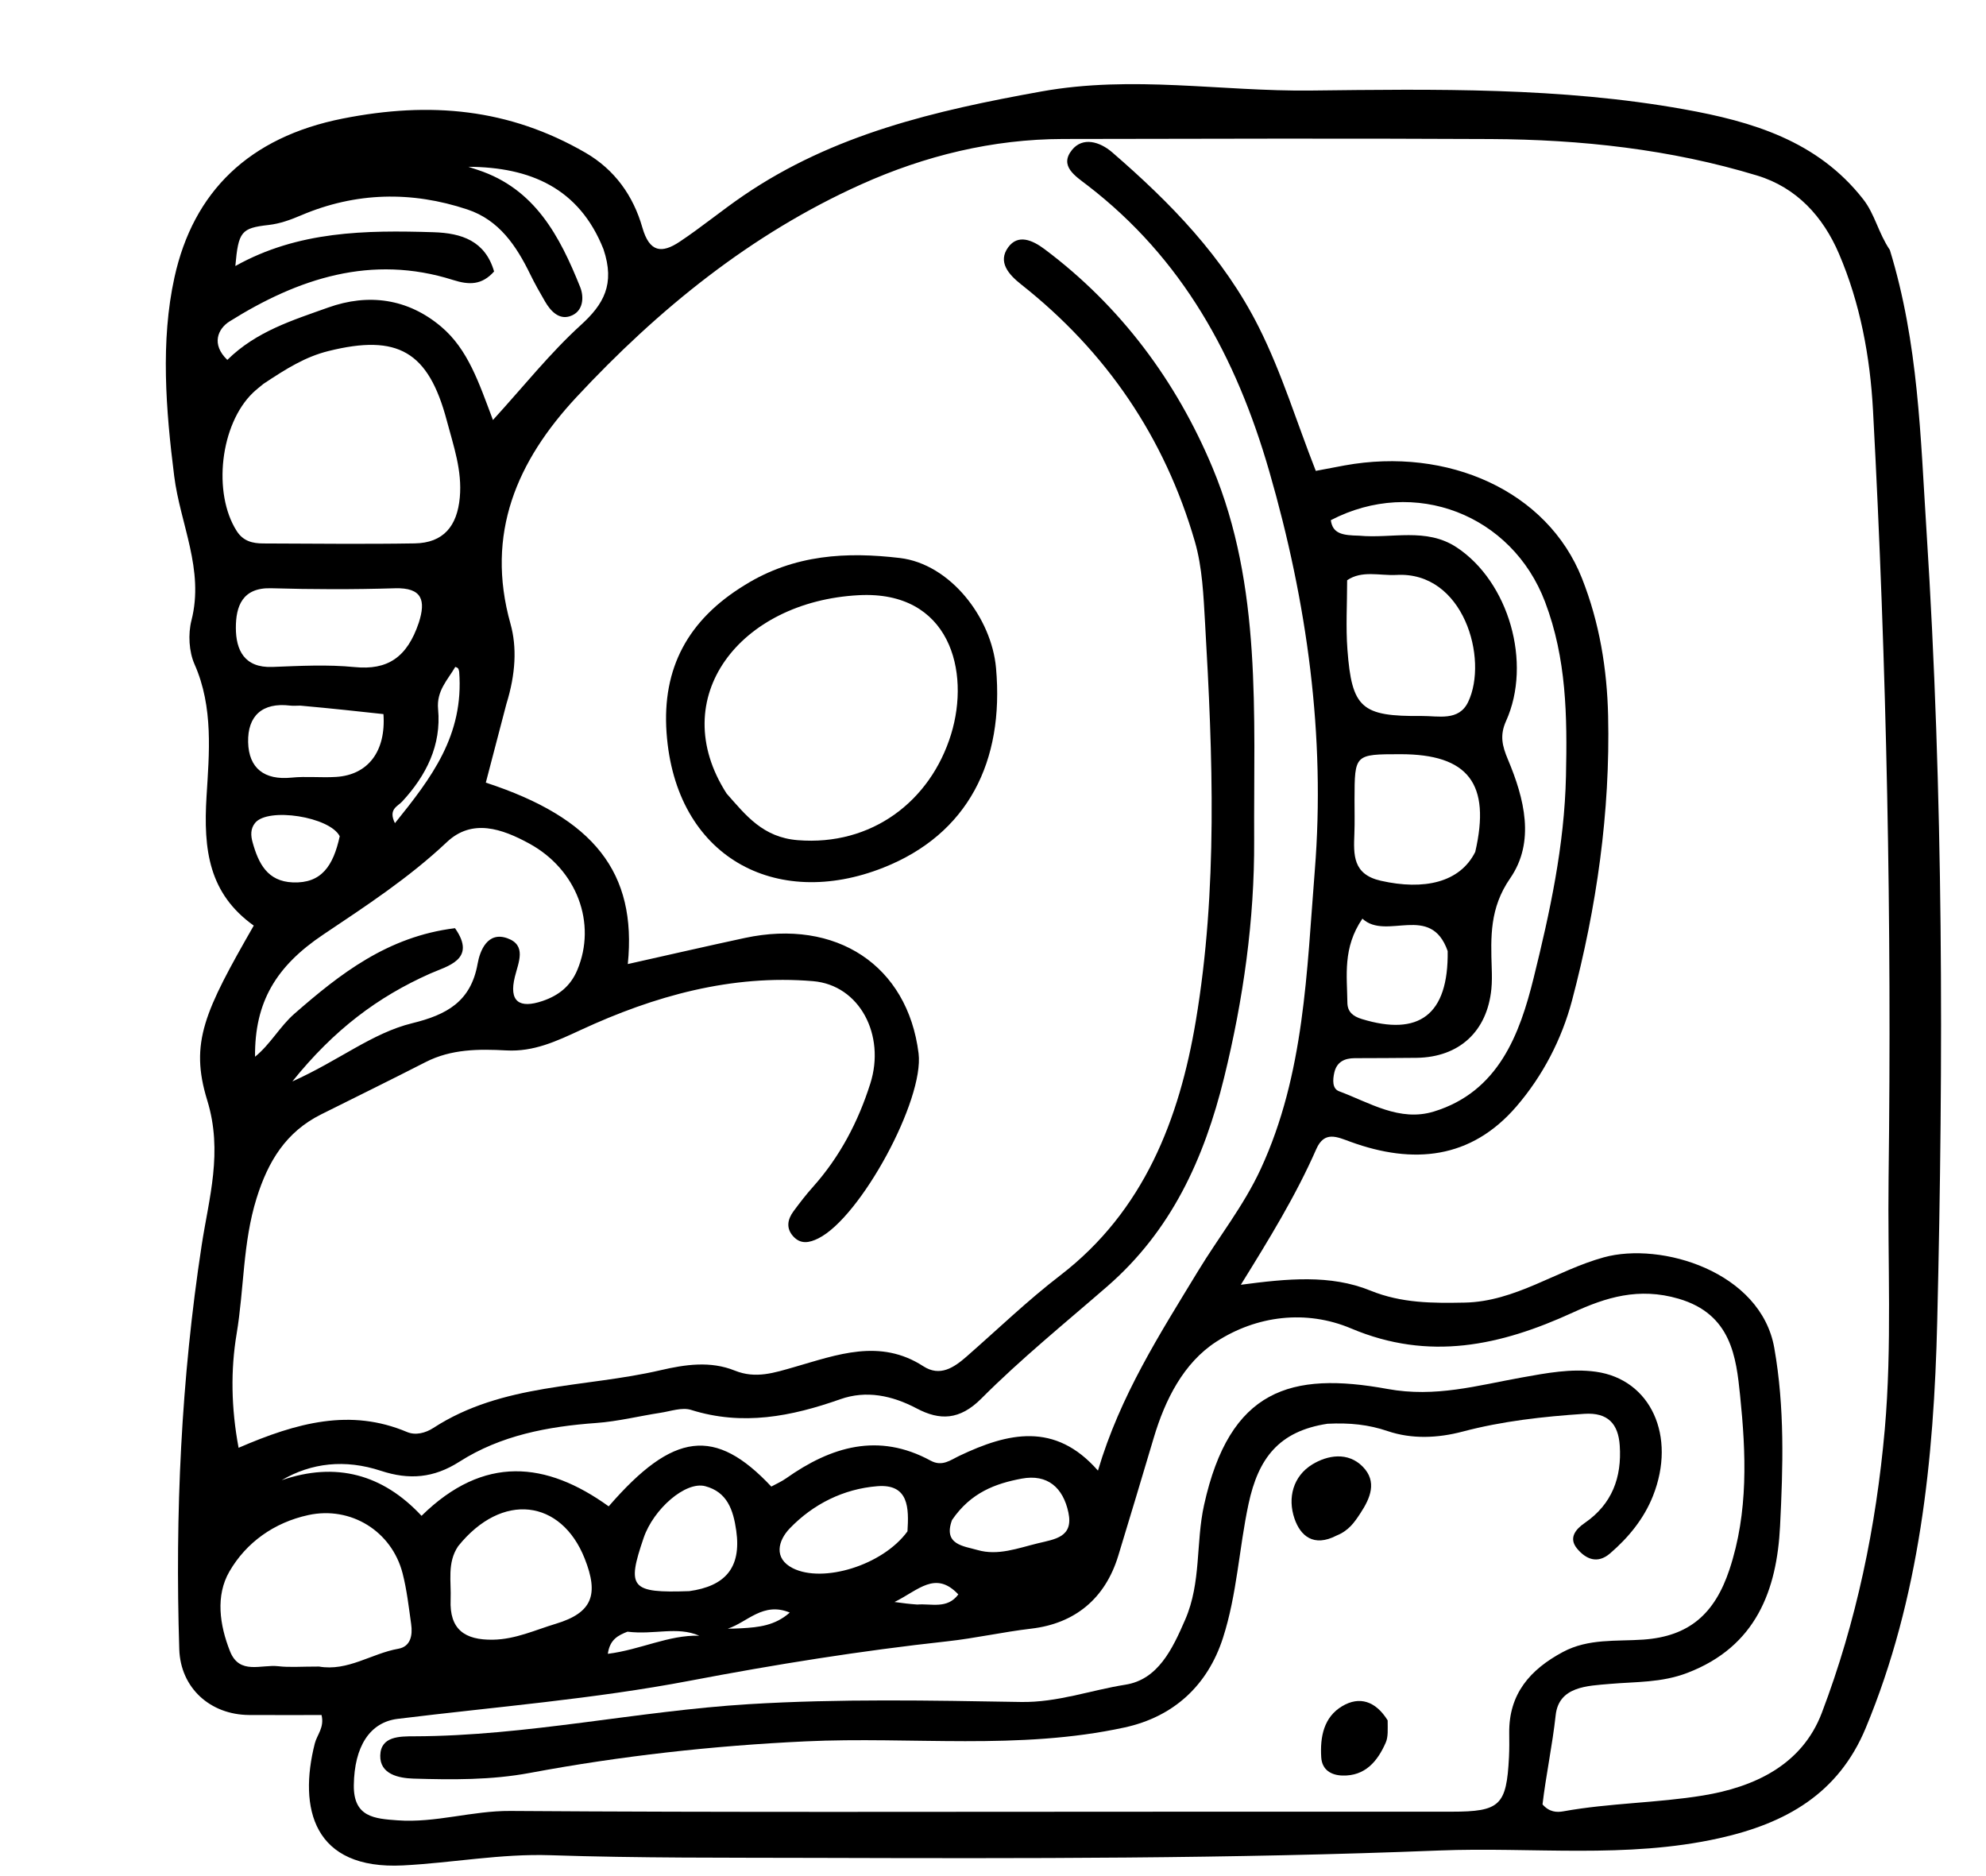 <svg version="1.1" id="Layer_1" xmlns="http://www.w3.org/2000/svg" xmlns:xlink="http://www.w3.org/1999/xlink" x="0px" y="0px"
	 width="100%" viewBox="0 0 288 272" enable-background="new 0 0 288 272" xml:space="preserve">
<path fill="#000000" opacity="1" stroke="none" 
	d="
M274.058,36.243 
	C278.208,49.755 278.499,63.364 279.37,76.928 
	C281.823,115.133 281.843,153.398 280.926,191.612 
	C280.447,211.558 278.41,231.683 270.548,250.555 
	C266.584,260.07 258.971,264.356 249.309,266.51 
	C235.804,269.522 222.191,267.751 208.636,268.292 
	C178.524,269.494 148.4,269.449 118.275,269.36 
	C105.457,269.322 92.632,269.401 79.825,268.974 
	C72.617,268.734 65.591,270.084 58.46,270.451 
	C45.404,271.122 43.269,262.148 45.652,252.767 
	C45.973,251.506 47.067,250.46 46.629,248.649 
	C43.183,248.649 39.652,248.666 36.122,248.645 
	C30.5,248.612 26.175,244.737 25.997,239.107 
	C25.377,219.482 26.267,199.962 29.252,180.495 
	C30.296,173.691 32.356,167.008 30.05,159.52 
	C27.472,151.145 29.688,146.607 36.798,134.196 
	C30.296,129.544 29.471,123.264 29.952,115.427 
	C30.328,109.287 30.975,102.535 28.216,96.319 
	C27.395,94.468 27.26,91.925 27.765,89.942 
	C29.644,82.573 26.138,75.982 25.261,69.026 
	C24.049,59.421 23.262,49.46 25.301,40.208 
	C28.034,27.803 36.092,19.882 49.715,17.187 
	C62.405,14.676 73.812,15.736 84.884,22.129 
	C89.173,24.606 91.85,28.429 93.149,32.98 
	C94.191,36.633 95.987,36.758 98.552,35.053 
	C101.727,32.943 104.675,30.495 107.826,28.347 
	C120.877,19.446 135.597,16.037 151.014,13.262 
	C164.264,10.877 177.095,13.272 190.067,13.125 
	C208.093,12.92 226.326,12.632 244.225,15.847 
	C254.037,17.609 263.554,20.388 270.195,28.893 
	C271.899,31.076 272.366,33.728 274.058,36.243 
M73.433,102.066 
	C72.438,105.872 71.442,109.677 70.451,113.467 
	C86.137,118.593 92.374,126.502 91.042,139.771 
	C96.748,138.496 102.357,137.204 107.984,135.993 
	C121.291,133.13 131.619,139.991 133.206,152.711 
	C134.047,159.455 124.811,176.484 118.68,179.539 
	C117.379,180.188 116.123,180.442 115.04,179.259 
	C113.964,178.084 114.196,176.797 115.068,175.616 
	C115.956,174.415 116.868,173.223 117.864,172.111 
	C121.788,167.727 124.455,162.639 126.215,157.075 
	C128.43,150.077 124.666,142.822 117.911,142.252 
	C106.079,141.253 94.847,144.404 84.238,149.319 
	C80.671,150.971 77.405,152.508 73.425,152.293 
	C69.43,152.077 65.443,152.08 61.717,153.986 
	C56.695,156.555 51.631,159.041 46.583,161.559 
	C41.479,164.105 38.881,168.35 37.203,173.742 
	C35.196,180.189 35.404,186.865 34.312,193.392 
	C33.44,198.601 33.513,204.111 34.599,209.905 
	C43.108,206.225 50.845,204.163 59.023,207.615 
	C60.263,208.138 61.693,207.773 62.862,207.015 
	C72.89,200.516 84.744,201.223 95.768,198.662 
	C99.355,197.829 103.016,197.282 106.567,198.716 
	C109.595,199.938 112.281,199.03 115.207,198.192 
	C121.362,196.43 127.607,194.009 133.892,198.079 
	C136.306,199.643 138.322,198.292 140.171,196.674 
	C144.676,192.731 149.005,188.554 153.744,184.914 
	C165.923,175.559 171.023,162.217 173.409,148.027 
	C176.613,128.963 175.874,109.607 174.754,90.343 
	C174.524,86.38 174.367,82.292 173.275,78.522 
	C168.906,63.436 160.44,50.99 148.086,41.237 
	C146.28,39.811 144.643,37.985 146.207,35.847 
	C147.627,33.905 149.702,34.794 151.477,36.123 
	C162.548,44.411 170.607,55.304 175.826,67.783 
	C183.031,85.01 181.783,103.651 181.872,121.821 
	C181.929,133.343 180.308,144.87 177.513,156.239 
	C174.609,168.049 169.845,178.443 160.556,186.516 
	C154.404,191.862 148.046,197.013 142.304,202.772 
	C139.167,205.917 136.276,205.961 132.952,204.207 
	C129.359,202.31 125.622,201.536 121.865,202.86 
	C114.744,205.37 107.684,206.759 100.217,204.411 
	C98.913,204.001 97.268,204.601 95.795,204.827 
	C92.686,205.304 89.604,206.081 86.481,206.306 
	C79.444,206.813 72.61,208.099 66.611,211.928 
	C62.883,214.307 59.328,214.585 55.237,213.242 
	C50.021,211.528 45.156,212.081 40.842,214.605 
	C48.712,211.889 55.515,213.741 61.129,219.768 
	C70.172,210.882 79.236,211.893 88.27,218.395 
	C97.648,207.566 103.714,206.865 111.852,215.526 
	C112.547,215.145 113.317,214.813 113.987,214.34 
	C120.521,209.728 127.377,207.648 134.951,211.767 
	C136.636,212.683 137.832,211.682 139.13,211.065 
	C146.128,207.739 152.979,206.082 159.22,213.213 
	C162.454,202.298 168.214,193.374 173.724,184.3 
	C176.73,179.349 180.357,174.814 182.821,169.487 
	C189.183,155.734 189.495,140.796 190.662,126.251 
	C192.231,106.689 189.563,87.369 184.06,68.323 
	C179.256,51.701 171.495,37.48 157.673,26.854 
	C155.935,25.519 153.568,24.067 155.462,21.729 
	C157.013,19.815 159.478,20.522 161.288,22.087 
	C169.731,29.391 177.427,37.244 182.548,47.438 
	C185.904,54.116 188.04,61.234 190.81,68.27 
	C192.405,67.968 193.693,67.715 194.985,67.48 
	C209.97,64.759 224.398,71.189 229.406,83.837 
	C231.961,90.29 233.048,97.03 233.201,103.767 
	C233.518,117.733 231.54,131.543 227.972,145.036 
	C226.485,150.656 223.728,155.975 219.908,160.412 
	C213.309,168.079 204.929,168.841 195.869,165.549 
	C193.886,164.828 192.061,163.914 190.882,166.597 
	C187.912,173.358 184.047,179.643 179.939,186.269 
	C186.656,185.382 192.917,184.751 198.727,187.113 
	C203.262,188.957 207.79,188.945 212.41,188.854 
	C219.743,188.71 225.715,184.183 232.569,182.294 
	C240.92,179.992 255.35,184.382 257.298,195.424 
	C258.826,204.09 258.565,212.689 258.136,221.251 
	C257.674,230.494 254.697,238.714 244.695,242.538 
	C240.909,243.986 237.238,243.807 233.462,244.137 
	C230.191,244.422 226.054,244.492 225.596,248.675 
	C225.114,253.085 224.176,257.437 223.689,261.608 
	C224.677,262.731 225.747,262.784 226.694,262.613 
	C233.413,261.398 240.292,261.411 246.972,260.313 
	C254.314,259.107 261.292,255.957 264.189,248.34 
	C269.217,235.12 272.079,221.24 273.32,207.235 
	C274.389,195.161 273.719,182.936 273.873,170.778 
	C274.343,133.667 273.609,96.576 271.616,59.52 
	C271.198,51.751 269.766,43.976 266.661,36.747 
	C264.369,31.415 260.55,27.193 254.813,25.451 
	C242.228,21.63 229.257,20.226 216.158,20.159 
	C195.495,20.052 174.832,20.113 154.169,20.15 
	C143.929,20.168 134.095,22.592 124.881,26.733 
	C108.89,33.919 95.46,44.835 83.586,57.587 
	C74.993,66.817 70.355,77.35 74.027,90.437 
	C74.976,93.817 74.788,97.714 73.433,102.066 
M168.5,262.667 
	C182.5,262.666 196.499,262.666 210.499,262.663 
	C217.524,262.661 218.472,261.765 218.825,254.76 
	C218.883,253.595 218.874,252.426 218.86,251.26 
	C218.793,245.575 221.897,242.05 226.645,239.509 
	C230.351,237.526 234.382,237.988 238.3,237.714 
	C244.927,237.25 248.656,234.004 250.799,227.553 
	C253.565,219.228 253.199,210.669 252.34,202.315 
	C251.772,196.791 251.09,190.532 243.425,188.292 
	C237.626,186.596 232.851,188.111 228.101,190.289 
	C217.593,195.105 207.245,197.38 195.935,192.603 
	C189.397,189.841 182.214,190.74 176.363,194.535 
	C171.642,197.597 168.957,202.916 167.307,208.469 
	C165.611,214.173 163.898,219.872 162.162,225.565 
	C160.259,231.808 155.834,235.387 149.566,236.122 
	C145.452,236.604 141.406,237.522 137.355,237.964 
	C124.822,239.332 112.443,241.313 100.048,243.676 
	C86.076,246.339 71.81,247.464 57.665,249.204 
	C53.605,249.703 51.383,253.232 51.309,258.816 
	C51.248,263.474 54.336,263.674 57.638,263.916 
	C63.159,264.321 68.452,262.517 74.002,262.556 
	C105.167,262.775 136.334,262.665 168.5,262.667 
M38.2,55.655 
	C37.692,56.083 37.157,56.484 36.68,56.944 
	C31.935,61.51 30.807,71.487 34.33,76.993 
	C35.279,78.476 36.641,78.787 38.179,78.792 
	C45.498,78.815 52.82,78.904 60.137,78.783 
	C64.329,78.713 66.298,76.256 66.677,72.133 
	C67.037,68.207 65.77,64.667 64.795,60.988 
	C62.136,50.964 57.707,48.388 47.627,50.896 
	C44.284,51.727 41.558,53.426 38.2,55.655 
M197.101,77.664 
	C201.822,78.116 206.807,76.441 211.223,79.348 
	C218.783,84.324 222.206,96.11 218.4,104.54 
	C217.47,106.603 217.833,108.12 218.674,110.118 
	C221.049,115.763 222.658,122.045 218.992,127.344 
	C216.01,131.655 216.18,135.839 216.323,140.389 
	C216.355,141.385 216.37,142.392 216.272,143.382 
	C215.664,149.547 211.607,153.28 205.429,153.367 
	C202.434,153.409 199.439,153.397 196.443,153.416 
	C194.967,153.426 193.838,153.961 193.49,155.529 
	C193.266,156.536 193.172,157.836 194.184,158.212 
	C198.614,159.862 202.954,162.676 207.927,161.155 
	C217.336,158.276 220.394,149.889 222.394,141.814 
	C224.759,132.261 226.871,122.601 227.09,112.501 
	C227.279,103.798 227.174,95.481 224.057,87.263 
	C219.253,74.599 205.123,69.111 192.99,75.417 
	C193.252,77.391 194.699,77.618 197.101,77.664 
M87.517,36.14 
	C83.993,27.251 76.862,24.225 67.92,24.183 
	C68.379,24.334 68.838,24.486 69.297,24.637 
	C77.588,27.363 81.179,34.264 84.131,41.612 
	C84.724,43.086 84.614,45.228 82.623,45.856 
	C81.03,46.359 79.841,45.089 79.045,43.723 
	C78.292,42.429 77.55,41.123 76.895,39.777 
	C74.878,35.64 72.38,31.9 67.78,30.37 
	C59.678,27.675 51.587,27.852 43.693,31.206 
	C42.136,31.867 40.623,32.427 38.955,32.617 
	C34.986,33.069 34.572,33.553 34.129,38.57 
	C43.242,33.47 53.017,33.365 62.858,33.667 
	C66.957,33.793 70.362,34.926 71.652,39.359 
	C69.872,41.351 68.033,41.332 65.703,40.593 
	C53.877,36.844 43.254,40.36 33.287,46.601 
	C31.577,47.672 30.611,49.924 32.966,52.178 
	C37.167,48.031 42.465,46.421 47.57,44.594 
	C53.404,42.506 59.115,43.266 63.963,47.351 
	C67.867,50.641 69.437,55.466 71.485,60.894 
	C75.984,55.961 79.775,51.18 84.229,47.127 
	C87.529,44.125 89.223,41.223 87.517,36.14 
M65.983,134.571 
	C69.196,139.141 64.832,140.062 62.383,141.151 
	C54.787,144.528 48.437,149.279 42.395,156.79 
	C49.185,153.748 53.958,149.772 59.791,148.344 
	C64.744,147.131 68.286,145.236 69.262,139.723 
	C69.596,137.841 70.698,134.998 73.579,136.032 
	C76.388,137.039 75.194,139.493 74.669,141.595 
	C73.763,145.224 75.309,146.268 78.683,145.123 
	C80.987,144.34 82.722,142.999 83.713,140.645 
	C86.569,133.861 83.661,126.074 76.757,122.304 
	C72.796,120.141 68.465,118.633 64.799,122.092 
	C59.306,127.275 53.08,131.338 46.873,135.5 
	C40.046,140.077 36.912,145.267 36.985,153.207 
	C39.188,151.435 40.589,148.812 42.683,146.983 
	C49.304,141.2 56.218,135.773 65.983,134.571 
M46.26,241.621 
	C50.439,242.344 53.879,239.726 57.757,239.042 
	C59.568,238.722 59.851,237.062 59.625,235.466 
	C59.275,233.001 59.001,230.506 58.382,228.104 
	C56.804,221.983 50.864,218.322 44.708,219.659 
	C39.753,220.736 35.702,223.632 33.264,227.847 
	C31.241,231.346 31.841,235.598 33.358,239.414 
	C34.732,242.873 37.899,241.284 40.346,241.572 
	C41.987,241.766 43.669,241.615 46.26,241.621 
M202.472,83.358 
	C200.043,83.475 197.493,82.661 195.356,84.126 
	C195.356,87.59 195.15,90.896 195.396,94.168 
	C196.038,102.684 197.426,103.889 206.176,103.805 
	C208.578,103.782 211.547,104.604 212.903,101.773 
	C215.873,95.572 212.27,82.779 202.472,83.358 
M213.933,123.512 
	C216.218,113.624 212.928,109.336 203.064,109.346 
	C196.442,109.352 196.442,109.352 196.426,115.9 
	C196.422,117.555 196.47,119.212 196.405,120.864 
	C196.285,123.94 196.155,126.77 200.246,127.695 
	C206.491,129.106 211.715,127.966 213.933,123.512 
M66.436,224.175 
	C64.809,226.582 65.457,229.31 65.347,231.929 
	C65.168,236.22 67.37,237.799 71.499,237.728 
	C74.759,237.672 77.627,236.314 80.593,235.422 
	C85.907,233.822 86.869,231.198 84.782,225.947 
	C81.385,217.397 72.812,216.232 66.436,224.175 
M60.741,90.254 
	C61.759,87.065 61.255,85.167 57.247,85.29 
	C51.28,85.473 45.3,85.459 39.333,85.285 
	C35.13,85.163 34.199,87.918 34.203,91.034 
	C34.207,94.236 35.427,96.851 39.498,96.695 
	C43.474,96.543 47.492,96.325 51.433,96.715 
	C56.187,97.185 59.038,95.336 60.741,90.254 
M209.936,137.89 
	C207.475,130.877 201.057,136.423 197.57,133.189 
	C194.69,137.407 195.344,141.44 195.391,145.369 
	C195.407,146.699 196.196,147.346 197.481,147.74 
	C205.738,150.269 210.062,147.191 209.936,137.89 
M43.545,102.303 
	C43.047,102.303 42.542,102.355 42.051,102.296 
	C38.049,101.817 35.894,103.782 35.983,107.605 
	C36.071,111.4 38.353,113.138 42.268,112.742 
	C44.407,112.525 46.59,112.776 48.743,112.64 
	C53.359,112.35 55.989,108.95 55.607,103.532 
	C51.93,103.131 48.175,102.721 43.545,102.303 
M99.955,230.687 
	C105.074,229.978 107.545,227.376 106.767,221.919 
	C106.331,218.859 105.435,216.311 102.273,215.472 
	C99.416,214.714 94.77,218.777 93.34,222.961 
	C90.864,230.206 91.438,230.985 99.955,230.687 
M131.597,222.02 
	C131.803,218.697 131.836,215.098 127.205,215.474 
	C122.342,215.869 117.939,218.044 114.526,221.591 
	C112.838,223.346 112.136,225.937 114.977,227.367 
	C119.325,229.555 127.994,226.971 131.597,222.02 
M138.058,220.375 
	C136.729,223.972 139.76,224.147 141.751,224.725 
	C144.724,225.588 147.616,224.453 150.515,223.749 
	C152.994,223.148 155.694,222.869 154.933,219.282 
	C154.171,215.693 151.918,213.673 148.157,214.375 
	C144.383,215.08 140.785,216.379 138.058,220.375 
M49.266,121.242 
	C47.841,118.42 38.867,117 36.992,119.312 
	C36.301,120.164 36.358,121.151 36.635,122.14 
	C37.484,125.169 38.763,127.787 42.464,127.933 
	C46.613,128.096 48.326,125.555 49.266,121.242 
M66.586,97.364 
	C66.535,97.206 66.522,97.017 66.424,96.9 
	C66.33,96.788 66.027,96.681 66.021,96.691 
	C64.903,98.606 63.281,100.152 63.53,102.817 
	C64.019,108.047 61.816,112.429 58.316,116.214 
	C57.66,116.923 56.27,117.318 57.271,119.346 
	C62.528,112.817 67.303,106.632 66.586,97.364 
M90.993,236.565 
	C89.673,237.087 88.43,237.674 88.146,239.776 
	C92.912,239.175 96.93,237.031 101.397,237.147 
	C98.177,235.75 94.882,237.05 90.993,236.565 
M133.013,232.63 
	C135.05,232.459 137.351,233.338 138.972,231.163 
	C135.65,227.641 133.177,230.568 129.718,232.262 
	C131.124,232.452 131.737,232.535 133.013,232.63 
M107.566,236.068 
	C110.001,235.929 112.4,235.69 114.53,233.792 
	C110.655,232.195 108.392,235.196 105.542,236.128 
	C106.016,236.128 106.491,236.128 107.566,236.068 
z"/>
<path fill="#000000" opacity="1" stroke="none" 
	d="
M108.017,84.815 
	C115.21,80.354 122.828,79.996 130.485,80.899 
	C137.76,81.757 143.787,89.507 144.44,96.862 
	C145.645,110.424 140.362,120.94 128.088,125.799 
	C112.488,131.975 97.93,124.262 96.66,106.224 
	C96.001,96.864 99.761,89.855 108.017,84.815 
M105.368,115.047 
	C108.181,118.231 110.629,121.399 115.676,121.809 
	C126.363,122.678 134.918,116.209 137.921,106.46 
	C140.734,97.328 137.756,85.608 124.554,86.292 
	C107.286,87.187 96.452,101.17 105.368,115.047 
z"/>
<path fill="#000000" opacity="1" stroke="none" 
	d="
M192.498,206.42 
	C185.433,207.499 182.472,211.441 181.057,218.045 
	C179.676,224.49 179.398,231.109 177.35,237.464 
	C175.118,244.391 170.168,248.91 163.084,250.451 
	C147.736,253.79 132.219,251.741 116.798,252.467 
	C103.394,253.098 90.058,254.575 76.866,257.038 
	C71.223,258.092 65.598,258.035 59.948,257.867 
	C57.772,257.802 55.087,257.211 55.143,254.536 
	C55.202,251.707 57.955,251.74 60.112,251.733 
	C76.426,251.683 92.4,248.064 108.596,247.075 
	C121.71,246.274 134.905,246.535 148.056,246.757 
	C153.337,246.847 158.169,245.046 163.207,244.25 
	C167.905,243.507 170,239.149 171.884,234.792 
	C174.217,229.398 173.394,223.698 174.606,218.206 
	C178.322,201.374 187.212,198.817 201.214,201.376 
	C208.171,202.648 214.29,200.858 220.611,199.725 
	C224.263,199.07 227.845,198.383 231.417,198.877 
	C239.401,199.981 243.134,208.241 239.704,216.89 
	C238.398,220.182 236.171,222.904 233.484,225.217 
	C231.649,226.796 229.97,226.043 228.709,224.53 
	C227.424,222.99 228.486,221.713 229.803,220.808 
	C233.778,218.076 235.2,214.194 234.887,209.575 
	C234.676,206.453 233.192,204.75 229.733,204.981 
	C223.774,205.38 217.883,206.027 212.085,207.56 
	C208.506,208.506 204.732,208.671 201.236,207.485 
	C198.458,206.543 195.751,206.257 192.498,206.42 
z"/>
<path fill="#000000" opacity="1" stroke="none" 
	d="
M193.819,222.63 
	C190.481,224.359 188.574,222.655 187.724,220.179 
	C186.687,217.159 187.525,214.012 190.304,212.315 
	C192.514,210.966 195.475,210.457 197.62,212.644 
	C199.739,214.805 198.728,217.196 197.262,219.417 
	C196.431,220.676 195.619,221.902 193.819,222.63 
z"/>
<path fill="#000000" opacity="1" stroke="none" 
	d="
M201.23,249.42 
	C201.231,250.731 201.328,251.791 200.954,252.645 
	C199.763,255.364 197.964,257.521 194.66,257.422 
	C193.07,257.375 191.711,256.632 191.598,254.772 
	C191.418,251.815 191.963,248.94 194.664,247.349 
	C197.121,245.9 199.47,246.592 201.23,249.42 
z"/>
</svg>